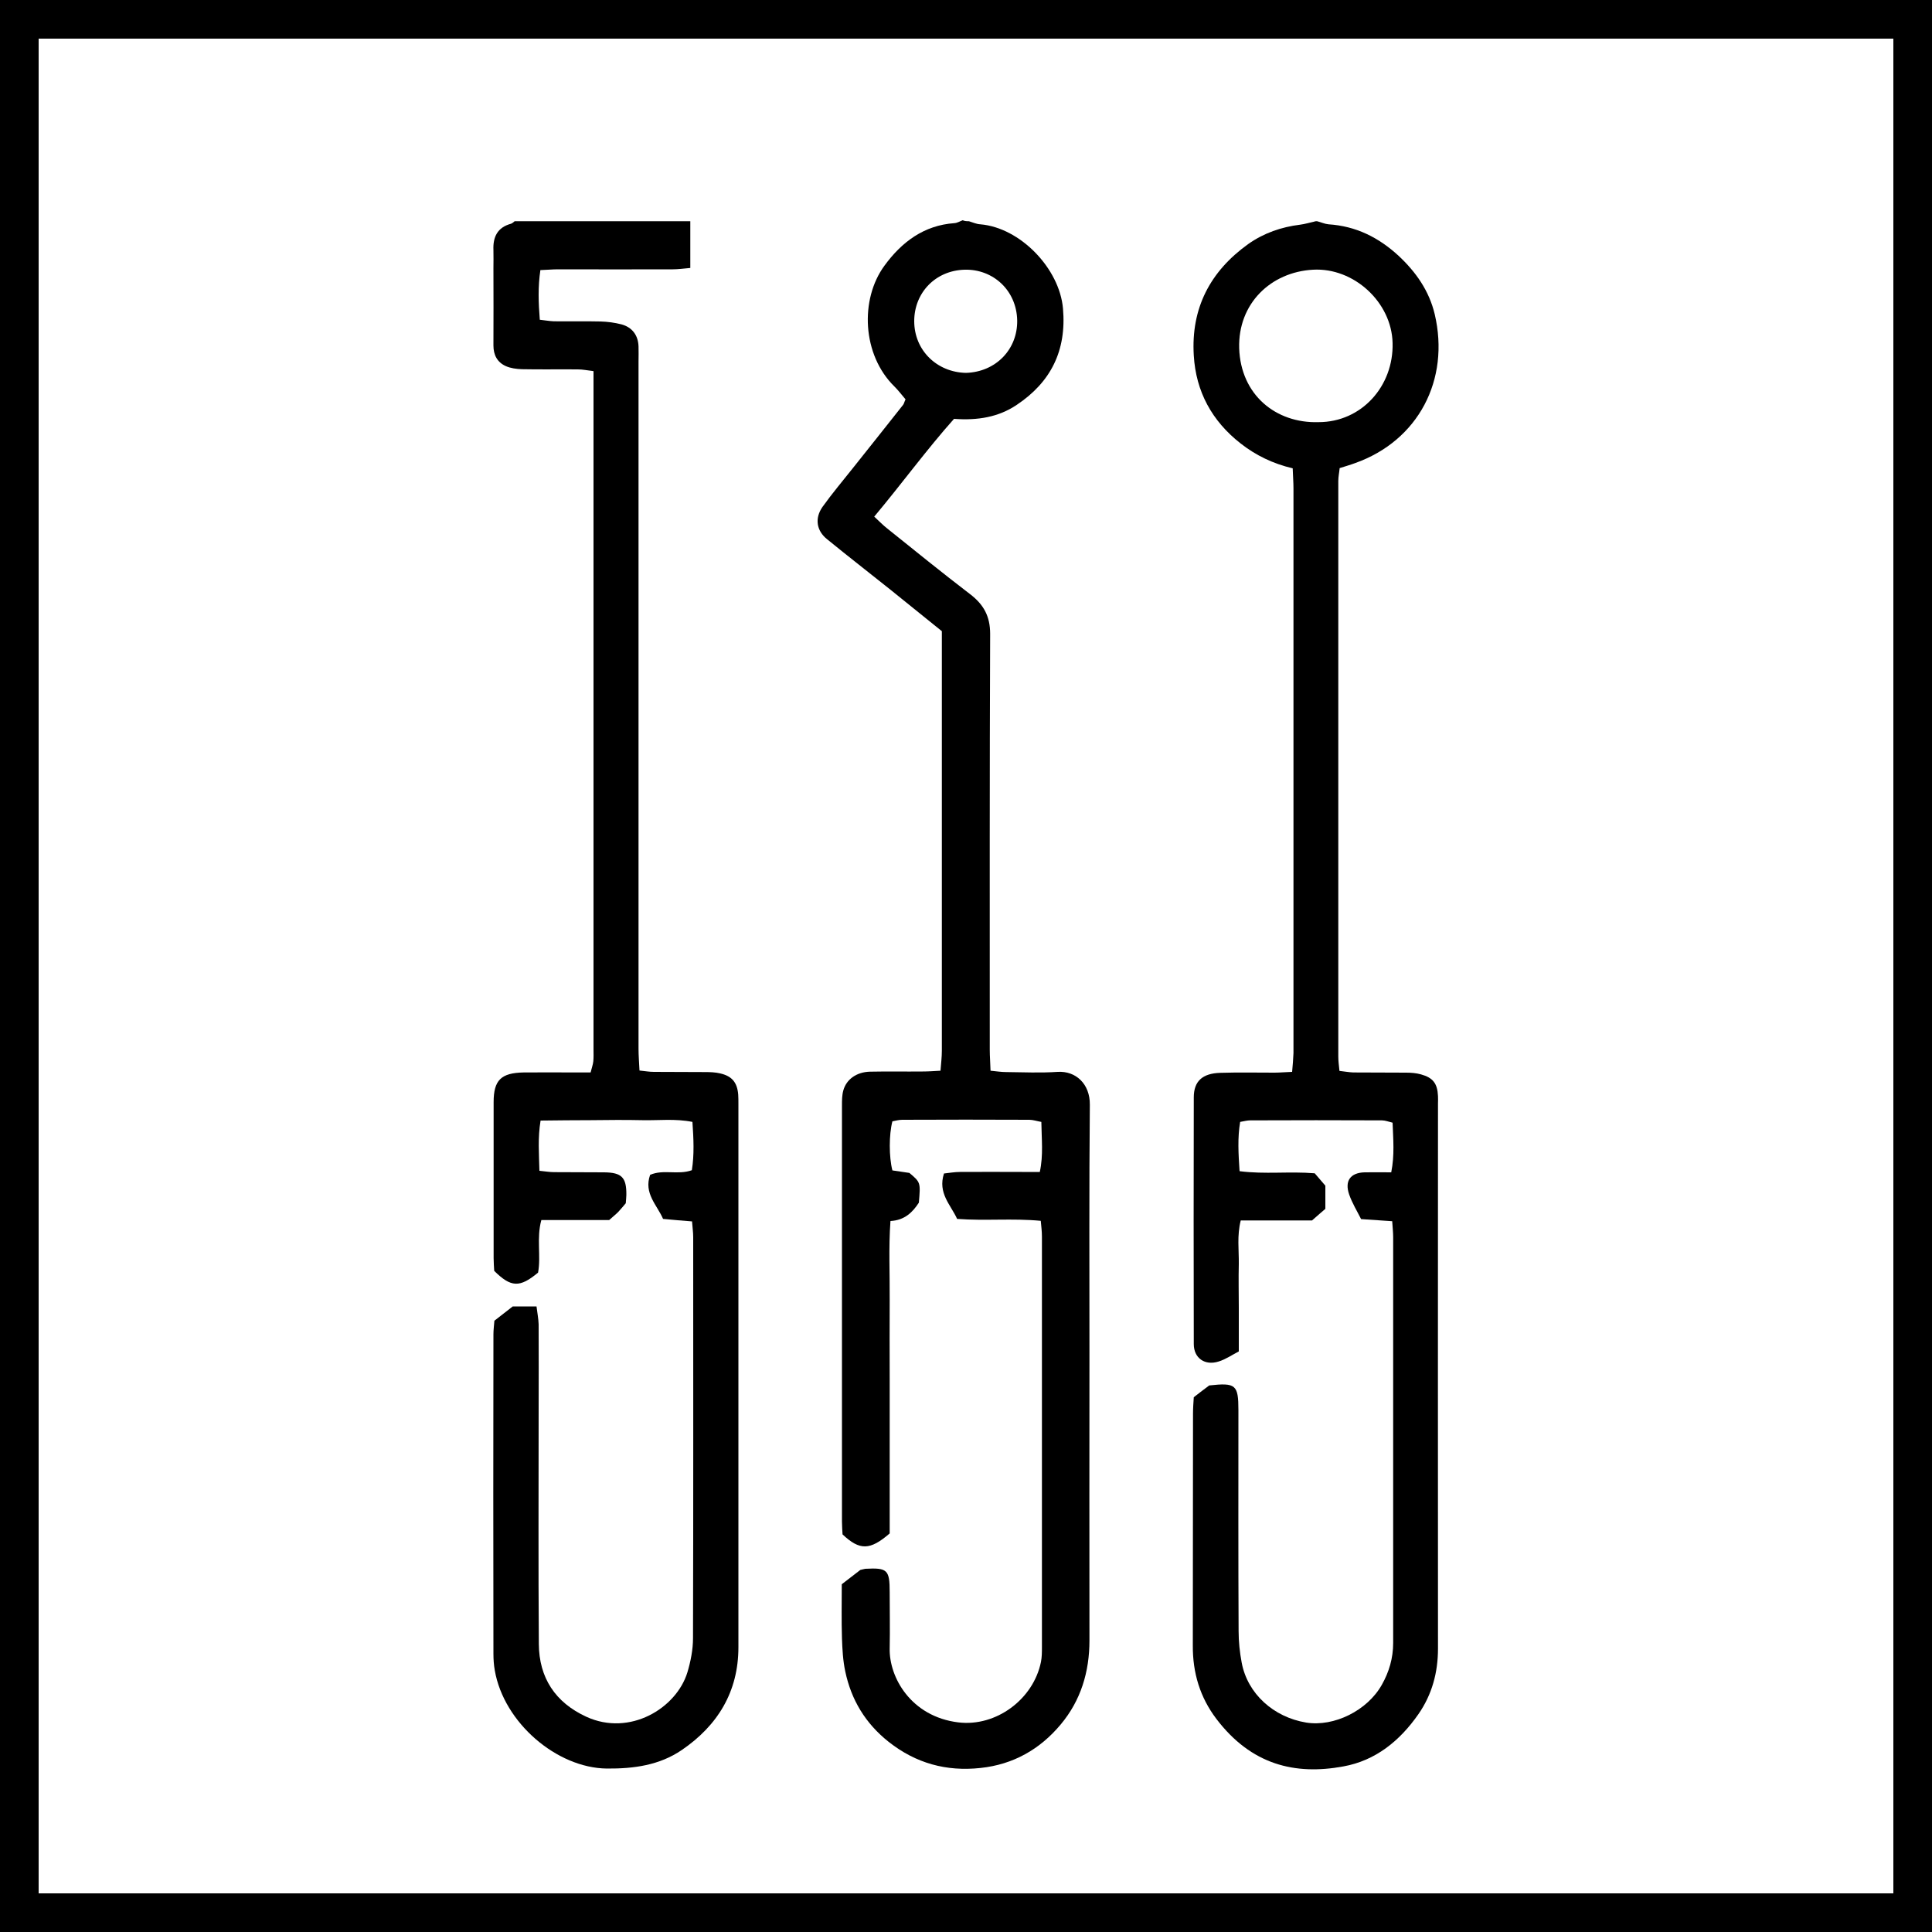 <?xml version="1.0" encoding="utf-8"?>
<!-- Generator: Adobe Illustrator 23.1.0, SVG Export Plug-In . SVG Version: 6.00 Build 0)  -->
<svg version="1.1" id="Layer_1" xmlns="http://www.w3.org/2000/svg" xmlns:xlink="http://www.w3.org/1999/xlink" x="0px" y="0px"
	 viewBox="0 0 100 100" style="enable-background:new 0 0 100 100;" xml:space="preserve">
<g>
	<path d="M98,2v96H2V2H98 M100,0H0v100h100V0L100,0z"/>
</g>
<g>
	<path d="M50.15,11.45c0.2,0.06,0.39,0.15,0.59,0.16c2.06,0.17,4.1,2.28,4.28,4.36c0.19,2.18-0.63,3.81-2.4,4.99
		c-0.94,0.63-2.01,0.81-3.24,0.72c-1.41,1.58-2.69,3.34-4.13,5.06c0.27,0.25,0.46,0.45,0.68,0.62c1.42,1.14,2.84,2.29,4.29,3.4
		c0.69,0.53,1.03,1.13,1.03,2.05c-0.03,7.18-0.02,14.36-0.02,21.54c0,0.33,0.03,0.67,0.04,1.07c0.31,0.03,0.56,0.07,0.81,0.07
		c0.89,0.01,1.78,0.05,2.66-0.01c0.94-0.06,1.68,0.62,1.67,1.7c-0.04,4.28-0.02,8.56-0.02,12.85c0,4.96-0.01,9.92,0,14.88
		c0,1.63-0.45,3.11-1.49,4.35c-1.07,1.28-2.45,2.07-4.15,2.25c-1.77,0.19-3.34-0.24-4.75-1.35c-1.2-0.95-1.94-2.17-2.25-3.65
		c-0.12-0.56-0.15-1.14-0.17-1.71c-0.03-0.94-0.01-1.87-0.01-2.8c0.36-0.28,0.67-0.52,0.96-0.74c0.1-0.02,0.18-0.05,0.26-0.06
		c1.14-0.06,1.26,0.05,1.26,1.21c0,0.97,0.02,1.93,0,2.9c-0.04,1.5,1.1,3.54,3.55,3.84c1.96,0.24,3.89-1.2,4.28-3.13
		c0.05-0.25,0.05-0.52,0.05-0.78c0-7.08,0-14.15,0-21.23c0-0.25-0.03-0.51-0.06-0.82c-1.46-0.14-2.86,0.01-4.33-0.1
		c-0.33-0.73-1.01-1.33-0.68-2.35c0.28-0.03,0.55-0.08,0.83-0.08c1.07-0.01,2.14,0,3.21,0c0.28,0,0.57,0,0.92,0
		c0.19-0.88,0.09-1.7,0.08-2.59c-0.23-0.04-0.43-0.11-0.62-0.11c-2.19-0.01-4.39-0.01-6.58,0c-0.18,0-0.35,0.05-0.51,0.08
		c-0.18,0.69-0.18,1.84,0,2.54c0.28,0.04,0.59,0.09,0.88,0.13c0.58,0.49,0.58,0.49,0.49,1.54c-0.32,0.49-0.73,0.91-1.47,0.95
		c-0.1,1.38-0.03,2.73-0.04,4.07c-0.01,1.36,0,2.72,0,4.07c0,1.33,0,2.66,0,4c0,1.36,0,2.71,0,4.03c-1.02,0.88-1.55,0.89-2.44,0.05
		c-0.01-0.19-0.03-0.42-0.03-0.66c0-7.18,0-14.36,0-21.54c0-0.26,0-0.53,0.07-0.78c0.16-0.58,0.69-0.95,1.37-0.97
		c0.91-0.02,1.83,0,2.74-0.01c0.28,0,0.56-0.02,0.92-0.04c0.03-0.38,0.07-0.71,0.07-1.04c0-5.98,0-11.96,0-17.94
		c0-0.99,0-1.98,0-2.98c0-0.26,0-0.52,0-0.79c-0.9-0.73-1.77-1.43-2.64-2.13c-1.1-0.88-2.21-1.74-3.3-2.63
		c-0.55-0.44-0.65-1.08-0.24-1.67c0.5-0.7,1.06-1.36,1.59-2.03c0.86-1.08,1.72-2.16,2.58-3.25c0.05-0.06,0.06-0.14,0.13-0.29
		c-0.18-0.21-0.36-0.45-0.57-0.66c-1.68-1.64-1.8-4.52-0.52-6.26c0.89-1.22,2.04-2.09,3.62-2.2c0.15-0.01,0.29-0.1,0.43-0.15
		C49.94,11.45,50.04,11.45,50.15,11.45z M50,19.3c1.56-0.05,2.67-1.23,2.65-2.71c-0.03-1.57-1.26-2.67-2.72-2.63
		c-1.52,0.04-2.61,1.2-2.61,2.66C47.32,18.14,48.5,19.27,50,19.3z"/>
	<path d="M68.17,11.45c0.2,0.05,0.39,0.14,0.59,0.16c1.42,0.09,2.6,0.68,3.63,1.63c0.9,0.84,1.58,1.81,1.87,3.02
		c0.8,3.4-0.85,6.55-4.12,7.71c-0.24,0.09-0.49,0.16-0.8,0.26c-0.02,0.22-0.07,0.44-0.07,0.67c0,9.93,0,19.85,0,29.78
		c0,0.23,0.03,0.46,0.06,0.75c0.27,0.03,0.49,0.07,0.71,0.08c0.91,0.01,1.83,0,2.74,0.01c0.26,0,0.52,0.02,0.77,0.09
		c0.62,0.17,0.85,0.47,0.88,1.12c0.01,0.13,0,0.26,0,0.39c0,9.4-0.01,18.81,0,28.21c0,1.24-0.31,2.38-1.01,3.39
		c-0.96,1.38-2.22,2.41-3.89,2.71c-2.5,0.46-4.76-0.08-6.57-2.46c-0.85-1.12-1.23-2.39-1.22-3.8c0.01-4,0-7.99,0.01-11.99
		c0-0.28,0.02-0.57,0.04-0.86c0.29-0.23,0.56-0.43,0.8-0.61c1.37-0.15,1.51-0.04,1.51,1.28c0,3.81-0.01,7.63,0.01,11.44
		c0,0.54,0.06,1.1,0.16,1.63c0.3,1.6,1.64,2.82,3.34,3.1c1.44,0.23,3.16-0.62,3.91-1.95c0.38-0.67,0.59-1.39,0.59-2.17
		c0-7,0-14,0-21c0-0.25-0.03-0.51-0.05-0.83c-0.54-0.04-1.02-0.07-1.61-0.11c-0.2-0.4-0.46-0.82-0.62-1.28
		c-0.24-0.7,0.07-1.12,0.8-1.14c0.44-0.01,0.88,0,1.38,0c0.18-0.9,0.1-1.72,0.07-2.57c-0.21-0.05-0.38-0.12-0.55-0.12
		c-2.27-0.01-4.54-0.01-6.82,0c-0.15,0-0.3,0.04-0.52,0.08c-0.14,0.83-0.09,1.65-0.03,2.55c1.31,0.17,2.59,0,3.89,0.11
		c0.17,0.2,0.36,0.42,0.55,0.64c0,0.37,0,0.73,0,1.2c-0.17,0.15-0.39,0.33-0.69,0.6c-1.16,0-2.41,0-3.69,0
		c-0.2,0.8-0.09,1.53-0.1,2.25c-0.02,0.76,0,1.51,0,2.27c0,0.73,0,1.46,0,2.26c-0.35,0.18-0.68,0.41-1.04,0.52
		c-0.71,0.23-1.29-0.17-1.29-0.9c-0.01-4.26-0.01-8.51,0-12.77c0-0.84,0.45-1.24,1.36-1.27c0.94-0.03,1.88-0.01,2.82-0.01
		c0.28,0,0.56-0.03,0.91-0.04c0.03-0.36,0.06-0.67,0.07-0.97c0-3.71,0-7.42,0-11.13c0-6.03,0-12.07,0-18.1
		c0-0.33-0.03-0.67-0.04-1.04c-1.02-0.24-1.91-0.67-2.7-1.29c-1.48-1.16-2.31-2.68-2.42-4.55c-0.15-2.44,0.84-4.35,2.82-5.77
		c0.81-0.57,1.71-0.88,2.68-1c0.25-0.03,0.5-0.11,0.74-0.16C68.07,11.45,68.12,11.45,68.17,11.45z M68.25,21.85
		c2.22,0,3.89-1.86,3.83-4.1c-0.05-2.11-2.01-3.91-4.12-3.79c-2.18,0.12-3.89,1.75-3.82,4.07C64.22,20.43,66.03,21.92,68.25,21.85z"
		/>
	<path d="M35.73,11.45c0,0.78,0,1.56,0,2.42c-0.36,0.03-0.63,0.07-0.91,0.07c-1.98,0.01-3.97,0-5.95,0c-0.28,0-0.56,0.03-0.9,0.04
		c-0.13,0.88-0.1,1.69-0.03,2.57c0.27,0.03,0.5,0.07,0.72,0.08c0.81,0.01,1.62-0.01,2.43,0.01c0.36,0.01,0.73,0.06,1.08,0.15
		c0.55,0.15,0.86,0.56,0.88,1.14c0.01,0.26,0,0.52,0,0.78c0,11.86,0,23.71,0,35.57c0,0.36,0.03,0.72,0.05,1.13
		c0.29,0.03,0.51,0.07,0.74,0.07c0.89,0.01,1.78,0,2.66,0.01c0.26,0,0.53,0.01,0.78,0.07c0.61,0.14,0.88,0.47,0.93,1.1
		c0.01,0.16,0.01,0.31,0.01,0.47c0,9.38,0,18.75,0,28.13c0,2.3-1.07,4.05-2.93,5.32c-1.16,0.79-2.48,0.97-3.88,0.96
		c-2.59-0.03-5.33-2.37-5.8-5.08c-0.05-0.28-0.07-0.57-0.07-0.86c-0.01-5.51-0.01-11.02,0-16.53c0-0.23,0.03-0.46,0.05-0.71
		c0.32-0.25,0.63-0.49,0.95-0.74c0.37,0,0.76,0,1.23,0c0.04,0.33,0.1,0.63,0.11,0.93c0.01,1.49,0,2.98,0,4.47
		c0,4.02-0.02,8.04,0.01,12.07c0.01,1.75,0.85,3.03,2.46,3.77c2.25,1.03,4.66-0.44,5.23-2.3c0.17-0.57,0.29-1.18,0.29-1.77
		c0.02-6.92,0.01-13.84,0.01-20.76c0-0.25-0.04-0.51-0.06-0.81c-0.52-0.04-0.98-0.08-1.5-0.13c-0.31-0.72-1.01-1.32-0.67-2.28
		c0.69-0.3,1.43,0.02,2.16-0.24c0.13-0.81,0.09-1.62,0.03-2.5c-0.89-0.18-1.75-0.07-2.6-0.09c-0.89-0.02-1.78-0.01-2.66,0
		c-0.85,0-1.71,0.01-2.6,0.02c-0.15,0.91-0.08,1.73-0.06,2.6c0.31,0.03,0.54,0.07,0.76,0.07c0.86,0.01,1.72,0,2.59,0.01
		c0.91,0.01,1.16,0.26,1.15,1.17c0,0.13-0.02,0.26-0.03,0.43c-0.12,0.14-0.25,0.3-0.39,0.45c-0.13,0.13-0.27,0.24-0.47,0.42
		c-1.11,0-2.28,0-3.51,0c-0.26,0.94-0.01,1.87-0.17,2.72c-0.95,0.79-1.4,0.77-2.27-0.09c-0.01-0.2-0.03-0.43-0.03-0.66
		c0-2.69,0-5.38,0-8.07c0-1.14,0.38-1.52,1.56-1.54c0.89-0.01,1.78,0,2.66,0c0.26,0,0.51,0,0.8,0c0.06-0.24,0.12-0.4,0.14-0.58
		c0.02-0.21,0.01-0.42,0.01-0.63c0-11.33,0-22.67,0-34c0-0.34,0-0.67,0-1.09c-0.32-0.04-0.56-0.09-0.81-0.09
		c-0.97-0.01-1.93,0.01-2.9-0.01c-0.28-0.01-0.58-0.05-0.83-0.16c-0.44-0.2-0.64-0.57-0.64-1.07c0.01-1.33,0-2.66,0-4
		c0-0.31,0.01-0.63,0-0.94c-0.03-0.68,0.21-1.17,0.91-1.36c0.07-0.02,0.13-0.09,0.19-0.13C29.67,11.45,32.7,11.45,35.73,11.45z"/>
</g>
</svg>
